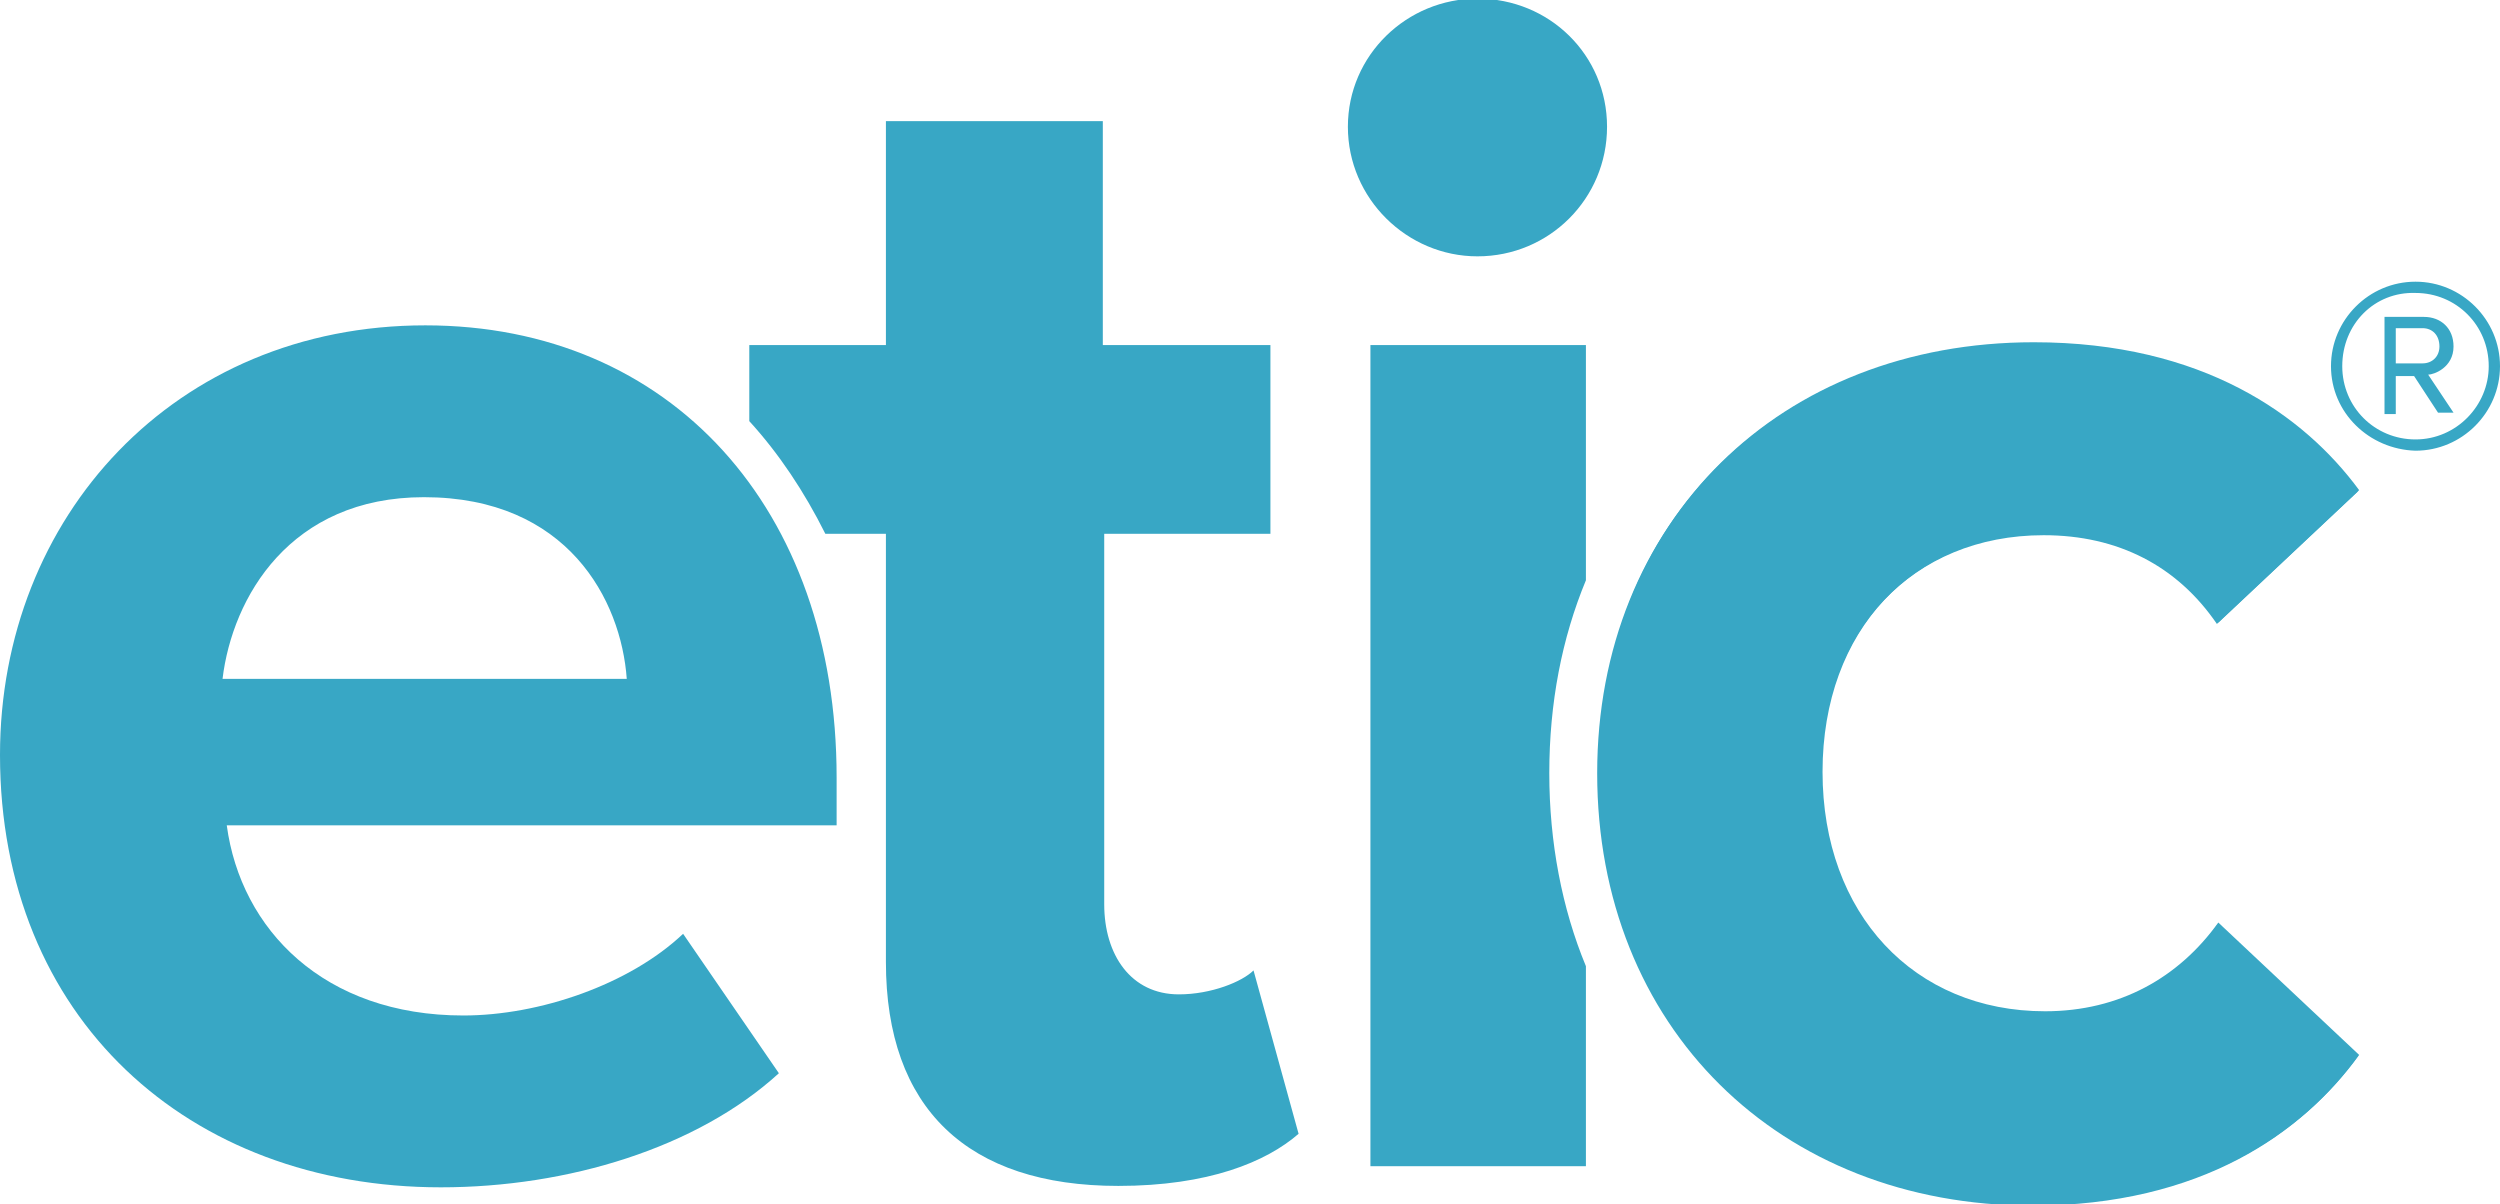 <?xml version="1.0" encoding="utf-8"?>
<!-- Generator: Adobe Illustrator 24.1.2, SVG Export Plug-In . SVG Version: 6.00 Build 0)  -->
<svg version="1.1" id="Layer_1" xmlns="http://www.w3.org/2000/svg" xmlns:xlink="http://www.w3.org/1999/xlink" x="0px" y="0px"
	 viewBox="0 0 177.5 85.5" style="enable-background:new 0 0 177.5 85.5;" xml:space="preserve">
<style type="text/css">
	.st0{fill:#38A7C5;}
</style>
<path class="st0" d="M89,68.9c-0.8,0.8-3,1.7-5.3,1.7c-3.4,0-5.3-2.8-5.3-6.4V37.9h11.8V24.5H78.3V8.6H62.9v15.9h-9.7v5.4
	c2.1,2.3,3.9,5,5.4,8h4.3v30.4c0,10.4,5.8,15.9,16.5,15.9c6.4,0,10.5-1.7,12.8-3.7L89,68.9z"/>
<path class="st0" d="M30.2,23.1c17.4,0,29.2,13,29.2,32.1v3.4H16.1c1,7.4,6.9,13.5,16.8,13.5c5.4,0,11.8-2.2,15.6-5.8l6.8,9.9
	c-5.8,5.3-15,8.1-24,8.1C13.4,84.3,0,72.3,0,53.6C0,36.7,12.4,23.1,30.2,23.1 M15.8,48.2h28.7c-0.4-5.6-4.2-12.9-14.4-12.9
	C20.6,35.3,16.5,42.4,15.8,48.2"/>
<path class="st0" d="M112.6,41.2V24.5H97.3v58.3h15.3V68.6c-1.7-4.1-2.6-8.8-2.6-13.7C110,49.9,110.9,45.3,112.6,41.2"/>
<path class="st0" d="M104.9,18.2c5.1,0,9.2-4.1,9.2-9.2c0-5.1-4.1-9.1-9.2-9.1c-5,0-9.2,4-9.2,9.1C95.7,14.1,99.9,18.2,104.9,18.2"
	/>
<path class="st0" d="M167.5,74.9c-3.9,5.4-11.1,10.6-23.1,10.6c-18,0-30.9-12.7-30.9-30.7c0-17.9,12.9-30.5,30.9-30.5
	c12,0,19.2,5.2,23.1,10.5l-10,9.4c-2.8-4.1-7-6.3-12.3-6.3c-9.3,0-15.8,6.8-15.8,16.9c0,10.1,6.5,17,15.8,17c5.3,0,9.5-2.4,12.3-6.3
	L167.5,74.9z"/>
<path class="st0" d="M145.1,71.9c-9.3,0-15.8-6.9-15.8-17c0-10.1,6.5-16.9,15.8-16.9c5.3,0,9.5,2.2,12.3,6.3l10-9.4
	c-3.9-5.3-11.1-10.5-23.1-10.5c-18,0-30.9,12.7-30.9,30.5c0,18,12.9,30.7,30.9,30.7c12,0,19.2-5.2,23.1-10.6l-10-9.3
	C154.7,69.5,150.5,71.9,145.1,71.9"/>
<path class="st0" d="M165.5,26c0-3.3,2.7-6,6-6c3.3,0,6,2.7,6,6c0,3.3-2.7,6-6,6C168.2,31.9,165.5,29.3,165.5,26 M166.3,26
	c0,2.9,2.3,5.2,5.2,5.2c2.9,0,5.2-2.4,5.2-5.2c0-2.9-2.3-5.2-5.2-5.2C168.6,20.7,166.3,23,166.3,26 M171.4,26.7h-1.3v2.7h-0.8v-6.9
	h2.8c1.2,0,2.1,0.8,2.1,2.1c0,1.5-1.4,2-1.8,2l1.8,2.7h-1.1L171.4,26.7z M170.1,23.3v2.5h1.9c0.7,0,1.2-0.5,1.2-1.2
	c0-0.8-0.5-1.3-1.2-1.3H170.1z"/>
</svg>
